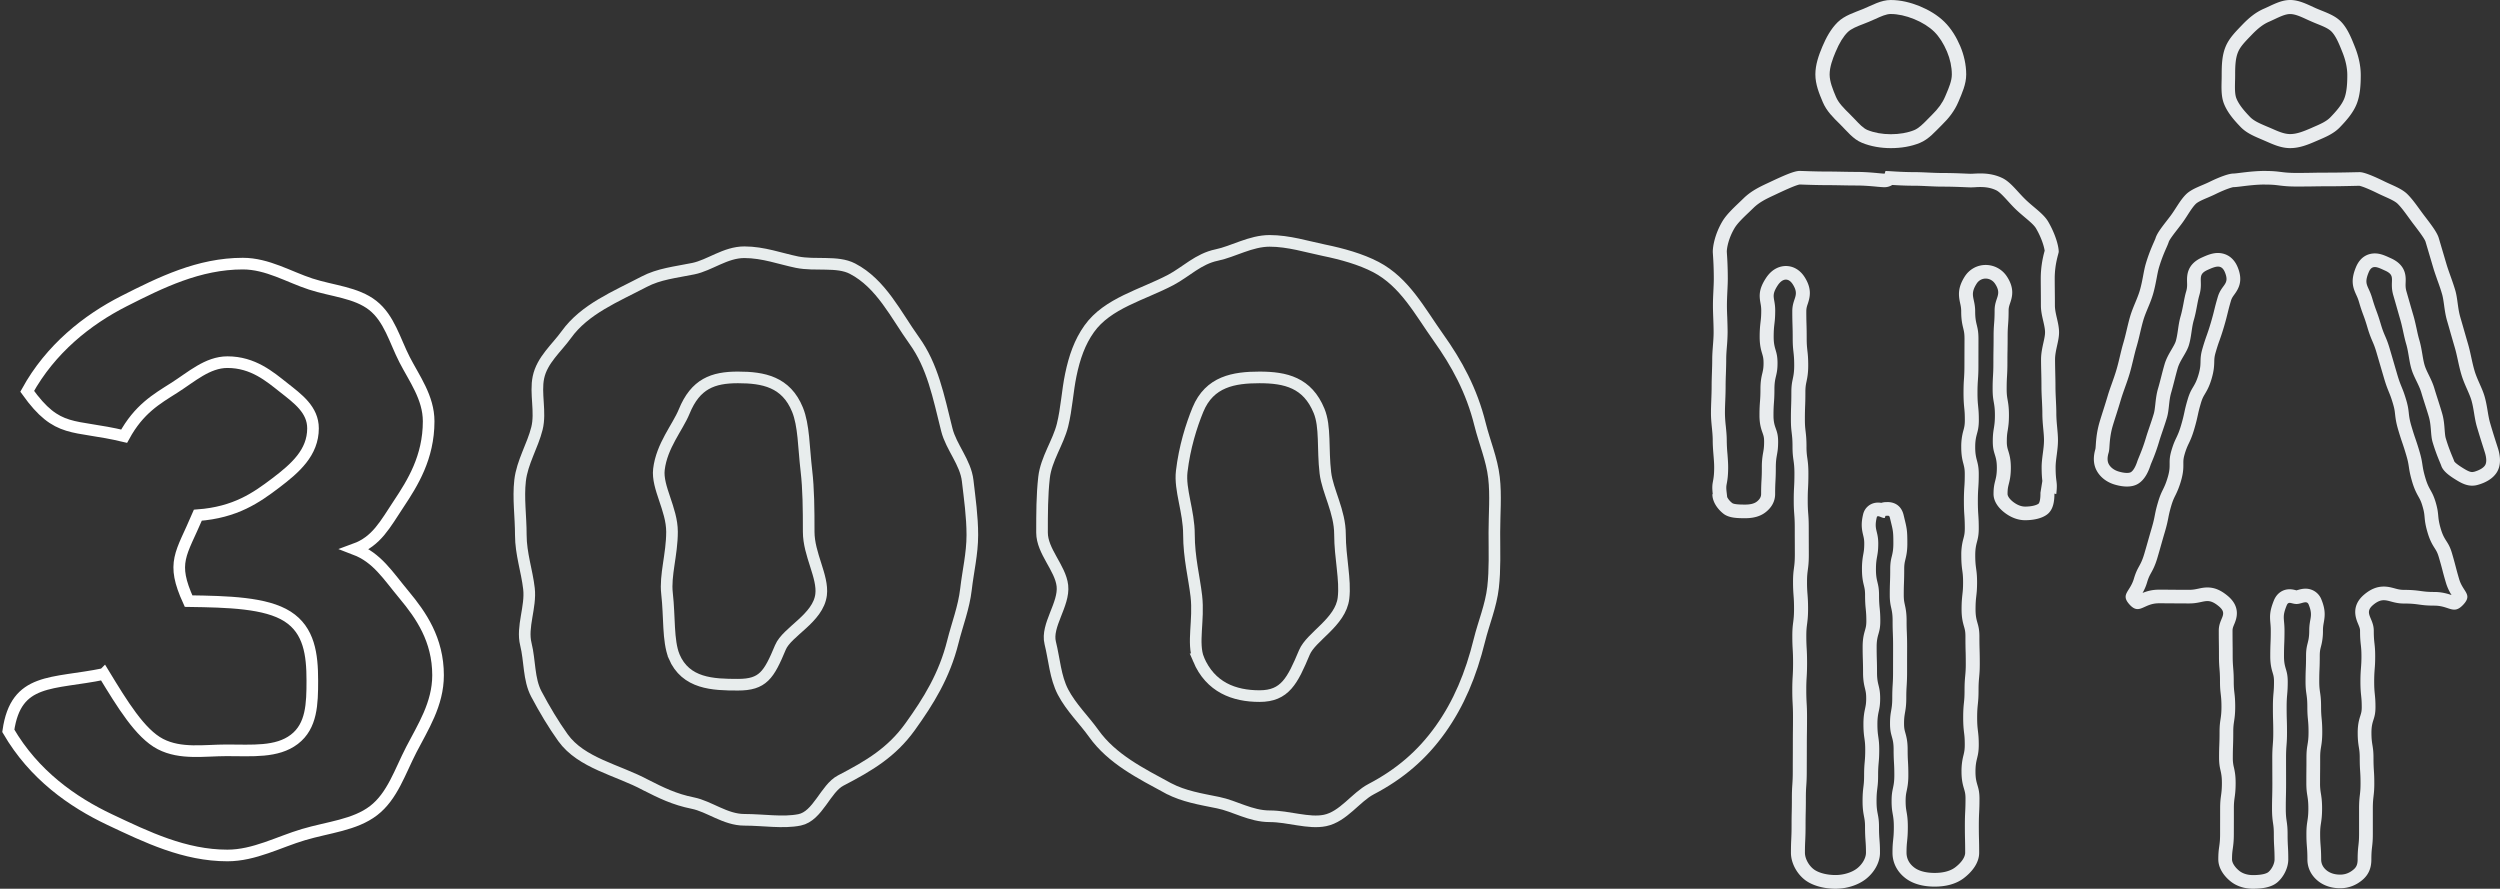 <svg xmlns="http://www.w3.org/2000/svg" xmlns:xlink="http://www.w3.org/1999/xlink" width="301" height="107" viewBox="0 0 301 107"><rect x="0" y="0" width="301" height="107" fill="#333333" stroke="none"/><defs><path id="hvdca" d="M959.655 3094c-1.21 0-2.27.649-3.325 1.077-1.091.446-2.256.788-3.077 1.599-.821.806-1.385 1.86-1.84 2.932-.435 1.036-.843 2.167-.843 3.356 0 1.19.454 2.297.894 3.333.45 1.072 1.257 1.86 2.083 2.667.82.806 1.545 1.788 2.637 2.23 1.05.432 2.26.64 3.471.64 1.211 0 2.427-.19 3.481-.622 1.092-.442 1.867-1.383 2.688-2.19.826-.806 1.509-1.68 1.963-2.752.436-1.036.945-2.117.945-3.306 0-1.19-.28-2.37-.716-3.405-.454-1.073-1.087-2.122-1.912-2.933-.821-.806-1.89-1.441-2.981-1.887-1.055-.428-2.257-.739-3.468-.739m-.005 1.685c.853 0 1.824.212 2.81.613.98.4 1.814.928 2.424 1.523.59.586 1.123 1.411 1.535 2.39.38.9.582 1.856.582 2.758 0 .753-.34 1.56-.701 2.407l-.11.257c-.316.748-.82 1.451-1.59 2.204l-.463.469c-.568.581-1.105 1.131-1.668 1.361-.788.32-1.765.492-2.819.492-1.021 0-1.993-.176-2.813-.51-.49-.203-.972-.712-1.476-1.248-.201-.208-.399-.42-.623-.64-.733-.722-1.37-1.348-1.691-2.105-.357-.848-.76-1.808-.76-2.687 0-.893.343-1.83.714-2.71.463-1.103.93-1.865 1.467-2.393.421-.414 1.14-.694 1.901-.987l.614-.243c.27-.108.537-.23.807-.352.674-.306 1.31-.6 1.86-.6"/><path id="hvdcb" d="M948.661 3114.58c-.648 0-1.94.577-3.537 1.33-1.017.48-2.178.975-3.186 1.954-1.008.984-2.025 1.863-2.588 2.83-.882 1.513-1.13 2.952-1.13 3.616 0 .21.122 1.422.122 3.237 0 .935-.103 2.033-.103 3.24 0 1.015.08 2.104.08 3.236 0 1.05-.166 2.139-.166 3.24 0 1.08-.072 2.17-.072 3.25 0 1.102-.081 2.191-.081 3.245 0 1.137.212 2.226.212 3.245 0 1.202.175 2.305.175 3.236 0 1.985-.356 1.636-.171 3.245 0 .017 0 .022-.009.022s-.022-.018-.031-.018c-.005 0-.01.01-.005.027 0 .892.612 1.775 1.337 2.34.657.51 1.638.537 2.605.537.972 0 1.805-.205 2.462-.717.725-.564 1.152-1.308 1.152-2.2 0-1.574.081-1.574.081-3.153 0-1.574.28-1.574.28-3.144 0-1.579-.559-1.579-.559-3.153 0-1.579.113-1.579.113-3.158 0-1.574.373-1.574.373-3.148 0-1.58-.463-1.58-.463-3.158 0-1.583.184-1.583.184-3.166 0-1.579-.571-1.684.293-3.022.297-.455.648-.708.994-.708.293 0 .58.179.828.568.873 1.386-.058 1.627-.058 3.25 0 1.626.05 1.626.05 3.253 0 1.627.18 1.627.18 3.258 0 1.627-.343 1.627-.343 3.254s-.054 1.627-.054 3.253c0 1.627.194 1.627.194 3.258 0 1.627.23 1.627.23 3.258 0 1.627-.082 1.627-.082 3.254 0 1.631.122 1.631.122 3.263 0 1.626.009 1.626.009 3.253 0 1.631-.216 1.631-.216 3.263 0 1.622.121 1.622.121 3.249s-.207 1.627-.207 3.254c0 1.63.09 1.63.09 3.262 0 1.627-.094 1.627-.094 3.258 0 1.627.085 1.627.085 3.258 0 1.636-.018 1.636-.018 3.267s-.009 1.631-.009 3.262-.108 1.631-.108 3.267-.036 1.636-.036 3.271c0 1.64-.076 1.64-.076 3.276 0 1.224.702 2.527 1.723 3.297.918.687 2.3 1.032 3.641 1.032 1.346 0 2.664-.424 3.582-1.11 1.027-.77 1.774-1.995 1.774-3.22 0-1.552-.117-1.552-.117-3.1 0-1.552-.297-1.552-.297-3.1 0-1.549.189-1.549.189-3.101 0-1.548.135-1.548.135-3.092 0-1.548-.22-1.548-.22-3.096 0-1.553.332-1.553.332-3.105 0-1.548-.378-1.548-.378-3.096 0-1.553-.045-1.553-.045-3.105 0-1.553.441-1.553.441-3.105 0-1.553-.153-1.553-.153-3.101 0-1.557-.373-1.557-.373-3.11 0-1.56.279-1.56.279-3.117s-.545-1.64-.18-3.153c.022-.105.08-.14.157-.14.194 0 .509.218.774.218.077 0 .077-.27.153-.27.1 0 .176-.005.239-.005.162 0 .207.035.27.293.36 1.508.405 1.495.405 3.043 0 1.553-.378 1.553-.378 3.101 0 1.553-.054 1.553-.054 3.1 0 1.549.342 1.549.342 3.093 0 1.548.058 1.548.058 3.096 0 1.552-.004 1.552-.004 3.105 0 1.548-.095 1.548-.095 3.096 0 1.552-.27 1.552-.27 3.105 0 1.552.432 1.552.432 3.105 0 1.552.086 1.552.086 3.105 0 1.552-.329 1.552-.329 3.11 0 1.556.27 1.556.27 3.113s-.162 1.557-.162 3.114c0 1.224.58 2.326 1.602 3.091.918.687 2.142.984 3.484.984 1.34 0 2.551-.31 3.47-.997 1.02-.77 1.88-1.854 1.88-3.078 0-1.627-.04-1.627-.04-3.25 0-1.627.077-1.627.077-3.253 0-1.627-.482-1.627-.482-3.254 0-1.631.396-1.631.396-3.258s-.194-1.627-.194-3.254.167-1.627.167-3.253c0-1.632.149-1.632.149-3.263 0-1.627-.045-1.627-.045-3.253 0-1.632-.464-1.632-.464-3.263 0-1.627.184-1.627.184-3.253 0-1.632-.22-1.632-.22-3.263 0-1.622.423-1.622.423-3.25 0-1.626-.108-1.626-.108-3.253 0-1.631.108-1.631.108-3.262 0-1.627-.428-1.627-.428-3.258 0-1.627.437-1.627.437-3.258 0-1.636-.162-1.636-.162-3.267s.113-1.631.113-3.262c0-1.632.004-1.632.004-3.267 0-1.636-.396-1.636-.396-3.271 0-1.64-.711-1.942.166-3.341.262-.42.68-.626 1.099-.626.432 0 .864.214 1.143.643.864 1.33-.068 1.627-.068 3.201 0 1.575-.121 1.575-.121 3.149s-.027 1.574-.027 3.149c0 1.578-.09 1.578-.09 3.157 0 1.574.274 1.574.274 3.149 0 1.578-.256 1.578-.256 3.157 0 1.583.49 1.583.49 3.166s-.4 1.583-.4 3.162c0 .892.585 1.675 1.314 2.235.657.512 1.52.923 2.488.923s2.012-.197 2.67-.709c.724-.56.859-1.579.859-2.47.004-.014.013-.023.027-.023.045 0 .13.053.175.053.014 0 .023-.004.023-.018.184-1.605-.081-1.242-.081-3.223 0-.935.283-2.033.283-3.24 0-1.015-.198-2.104-.198-3.24 0-1.05-.103-2.14-.103-3.241 0-1.076-.05-2.17-.05-3.245 0-1.107.482-2.2.482-3.258 0-1.137-.5-2.23-.5-3.245 0-1.207-.022-2.31-.022-3.245 0-1.806.481-3.009.481-3.219 0-.664-.387-2.112-1.269-3.625-.567-.962-1.737-1.697-2.745-2.676-1.008-.98-1.782-2.104-2.8-2.585-.953-.45-1.89-.542-2.623-.542-.495 0-.896.04-1.157.04-.373 0-1.764-.093-3.406-.093-1.103 0-2.318-.105-3.42-.105-1.603 0-2.97-.135-3.403-.135-.094 0-.076.315-.153.315-.432 0-1.805-.206-3.411-.206-1.103 0-2.318-.044-3.416-.044-1.647 0-3.033-.074-3.407-.074m.027 1.636c.113 0 .31.008.567.017.657.022 1.675.057 2.813.057.54 0 1.107.013 1.674.022.59.013 1.18.022 1.742.022.976 0 1.859.083 2.507.144.41.04.724.061.904.061.297 0 .635-.079.936-.271.657.04 1.593.092 2.62.092.526 0 1.08.026 1.629.052.607.027 1.215.057 1.79.057 1.085 0 2.057.04 2.683.066.337.013.59.026.724.026.135 0 .302-.009.495-.017.19-.014.41-.027.662-.027.743 0 1.346.123 1.89.38.405.189.887.718 1.4 1.278.297.327.607.669.94.992.374.363.765.691 1.148 1.015.562.472 1.094.922 1.323 1.311.716 1.225.99 2.287 1.044 2.698l-.018.057a12.34 12.34 0 0 0-.454 3.28c0 .441.004.922.009 1.434.004.564.009 1.172.009 1.81 0 .674.144 1.29.283 1.89.113.489.216.952.216 1.355 0 .35-.094.782-.198 1.246-.13.599-.283 1.277-.283 2.011 0 .551.013 1.102.027 1.658.013.529.022 1.062.022 1.587 0 .586.027 1.163.059 1.736.022.511.05 1.014.05 1.504 0 .66.053 1.268.107 1.858.045.477.09.936.09 1.382 0 .538-.072 1.089-.144 1.618-.067.534-.14 1.08-.14 1.622 0 .844.046 1.32.086 1.67l-.207 1.282-.022.127v.13c0 1.007-.225 1.195-.23 1.195-.225.174-.81.35-1.616.35-.59 0-1.107-.307-1.44-.565-.418-.323-.675-.69-.675-.957 0-.595.063-.844.149-1.194.112-.437.247-.98.247-1.968 0-1.032-.175-1.596-.315-2.05a3.137 3.137 0 0 1-.17-1.116c0-.66.044-.953.107-1.32.068-.429.149-.918.149-1.837 0-.922-.086-1.412-.162-1.845-.063-.367-.113-.651-.113-1.303 0-.743.018-1.115.04-1.487.023-.415.05-.835.05-1.67 0-.774.005-1.159.014-1.548.004-.398.013-.8.013-1.6 0-.726.027-1.09.054-1.452.032-.424.063-.848.063-1.697 0-.35.077-.577.18-.883.23-.69.58-1.727-.373-3.192a3.06 3.06 0 0 0-2.565-1.408c-1.036 0-1.985.53-2.539 1.417-.841 1.347-.742 2.234-.54 3.179.072.319.13.599.13 1.01 0 1.006.136 1.565.244 2.011.09.368.153.634.153 1.26l-.005 1.626-.004 1.64c0 .765-.027 1.141-.05 1.526-.031.433-.058.866-.058 1.736 0 .896.045 1.369.085 1.788.04.398.072.74.072 1.478 0 .604-.067.862-.162 1.216a7.005 7.005 0 0 0-.27 2.042c0 1.023.144 1.583.266 2.033.09.359.157.617.157 1.225 0 .765-.022 1.145-.05 1.53a23.85 23.85 0 0 0-.053 1.732c0 .865.027 1.298.058 1.731.023.38.05.761.05 1.522 0 .608-.068.866-.162 1.224a7.124 7.124 0 0 0-.261 2.025c0 .922.063 1.412.121 1.84.054.381.095.713.095 1.422 0 .726-.036 1.058-.081 1.447-.045.424-.1.905-.1 1.806 0 1.04.163 1.61.293 2.068.104.363.171.6.171 1.194 0 .835.01 1.25.018 1.67.014.394.023.792.023 1.583a13.5 13.5 0 0 1-.068 1.487c-.04.442-.08.888-.08 1.775 0 .73-.032 1.072-.073 1.465-.045.42-.09.892-.09 1.789 0 .905.054 1.39.104 1.814.05.385.085.717.085 1.439 0 .625-.063.888-.148 1.255a7.46 7.46 0 0 0-.243 2.003c0 1.04.17 1.613.306 2.077.103.358.175.59.175 1.176 0 .778-.018 1.163-.036 1.552-.022.424-.04.848-.04 1.701 0 .83.009 1.246.018 1.662.009.398.018.791.018 1.587 0 .538-.455 1.207-1.224 1.784-.572.424-1.413.652-2.44.652-1.043 0-1.894-.22-2.452-.639-.621-.463-.945-1.084-.945-1.797 0-.695.036-1.045.072-1.395.04-.402.085-.857.085-1.718 0-.914-.08-1.4-.157-1.828-.059-.359-.108-.643-.108-1.286 0-.612.058-.883.13-1.228.086-.42.198-.94.198-1.88 0-.823-.022-1.23-.045-1.64-.022-.368-.04-.735-.04-1.465 0-.993-.153-1.54-.275-1.981-.094-.341-.157-.564-.157-1.124 0-.638.05-.923.108-1.277.076-.428.162-.914.162-1.827 0-.726.022-1.09.045-1.452.022-.411.05-.822.05-1.644v-1.548l.004-1.557c0-.804-.018-1.207-.032-1.61a27.487 27.487 0 0 1-.031-1.486c0-.944-.117-1.469-.207-1.889-.077-.35-.135-.603-.135-1.202 0-.748.013-1.12.027-1.496.013-.398.027-.8.027-1.604 0-.582.063-.831.144-1.172.103-.429.234-.962.234-1.929 0-1.526-.054-1.797-.347-2.986l-.103-.433c-.338-1.404-1.45-1.557-1.908-1.557l-.212.005h-.027c-.085 0-.292.013-.544.091a2.065 2.065 0 0 0-.383-.035c-.873 0-1.598.564-1.8 1.404-.28 1.159-.162 1.823 0 2.51.076.31.135.555.135 1.014 0 .639-.05.923-.113 1.282a9.126 9.126 0 0 0-.162 1.836c0 .962.126 1.496.23 1.924.085.346.144.595.144 1.185 0 .853.045 1.303.085 1.701.032.35.068.7.068 1.4 0 .555-.068.778-.162 1.114-.126.442-.284.993-.284 1.99 0 .8.014 1.202.027 1.6.01.376.023.752.023 1.505 0 .966.13 1.495.234 1.924.081.34.144.59.144 1.171 0 .613-.059.88-.13 1.22-.09.42-.203.94-.203 1.885 0 .883.067 1.356.126 1.767.05.358.09.664.09 1.329 0 .704-.027 1.054-.059 1.408-.036.42-.076.84-.076 1.683 0 .678-.036.997-.081 1.36-.05.407-.104.87-.104 1.74 0 .928.095 1.417.176 1.85.067.35.121.625.121 1.25 0 .836.032 1.251.059 1.667.027.358.054.717.054 1.434 0 .647-.446 1.421-1.116 1.924-.63.472-1.607.765-2.552.765-1.044 0-2.043-.262-2.61-.686-.621-.464-1.071-1.308-1.071-2.003 0-.783.022-1.172.04-1.565.018-.425.036-.853.036-1.71 0-.8.01-1.203.018-1.6.01-.42.018-.836.018-1.67 0-.766.023-1.147.05-1.531.031-.433.058-.87.058-1.736l.005-1.623.004-1.64c0-.808.01-1.21.014-1.613.004-.41.009-.826.009-1.653 0-.857-.023-1.285-.05-1.714-.018-.389-.04-.774-.04-1.543 0-.77.022-1.155.045-1.535.027-.433.05-.862.05-1.723 0-.861-.023-1.29-.046-1.718-.022-.39-.045-.774-.045-1.544 0-.713.045-1.04.095-1.425.054-.429.117-.914.117-1.828 0-.875-.036-1.312-.068-1.75a15.718 15.718 0 0 1-.058-1.5c0-.712.045-1.04.094-1.42.059-.433.122-.918.122-1.841l-.005-1.635-.004-1.618c0-.875-.032-1.312-.068-1.75-.027-.38-.054-.756-.054-1.512 0-.774.018-1.16.04-1.544.023-.428.041-.857.041-1.71 0-.927-.067-1.42-.13-1.854a8.378 8.378 0 0 1-.1-1.403c0-.91-.058-1.39-.107-1.815-.045-.39-.086-.721-.086-1.443 0-.787.014-1.18.027-1.574.018-.42.032-.84.032-1.68 0-.646.058-.935.135-1.298.09-.437.207-.98.207-1.954 0-.906-.054-1.382-.104-1.806-.04-.39-.08-.726-.08-1.452 0-.84-.01-1.255-.023-1.675a41.794 41.794 0 0 1-.023-1.578c0-.372.072-.6.18-.91.284-.861.491-1.819-.373-3.192-.54-.861-1.364-1.351-2.264-1.351-.544 0-1.588.192-2.416 1.473-.856 1.317-.802 2.095-.649 2.978.05.271.095.525.095.914 0 .7-.04 1.023-.086 1.395-.045.415-.103.883-.103 1.771 0 1.019.166 1.579.301 2.029.1.341.167.568.167 1.128 0 .6-.063.853-.144 1.207-.104.433-.23.97-.23 1.941 0 .735-.027 1.098-.054 1.465-.031.424-.063.849-.063 1.692 0 1.063.216 1.666.374 2.108.117.332.185.53.185 1.045 0 .647-.05.932-.113 1.294a9.32 9.32 0 0 0-.162 1.85c0 .748-.018 1.12-.04 1.491-.023.416-.046.831-.046 1.662 0 .223-.054.56-.517.922-.31.24-.77.359-1.409.359-.396 0-1.318 0-1.552-.184a2.11 2.11 0 0 1-.608-.717l-.063-.555c-.072-.621-.045-.765.014-1.08.072-.385.166-.91.166-1.981 0-.477-.04-.993-.08-1.54a19.966 19.966 0 0 1-.09-1.696c0-.573-.06-1.141-.113-1.688a15.824 15.824 0 0 1-.104-1.556c0-.503.018-1.01.04-1.526.023-.569.041-1.142.041-1.719 0-.525.018-1.05.036-1.57.018-.56.036-1.119.036-1.679 0-.516.04-1.027.081-1.535a22.06 22.06 0 0 0 .086-1.705c0-.603-.023-1.194-.04-1.766-.023-.508-.041-.997-.041-1.47 0-.616.031-1.202.054-1.749.027-.529.05-1.027.05-1.49 0-1.409-.068-2.476-.104-2.992l-.014-.245c0-.432.19-1.578.91-2.807.35-.603 1.048-1.272 1.79-1.976l.522-.503c.72-.7 1.567-1.098 2.467-1.517l.26-.123c.644-.302 2.332-1.102 2.831-1.167"/><path id="hvdcc" d="M1007.733 3094c-1.143 0-2.173.624-3.169 1.054-1.03.448-1.835 1.14-2.614 1.95-.775.813-1.58 1.591-2.009 2.668-.415 1.04-.45 2.18-.45 3.374s-.134 2.41.277 3.446c.424 1.076 1.216 1.98 1.996 2.79.774.81 1.818 1.19 2.848 1.638.991.43 1.978.913 3.121.913s2.151-.416 3.147-.85c1.03-.443 2.078-.855 2.853-1.669.775-.81 1.588-1.723 2.013-2.8.415-1.04.489-2.274.489-3.468s-.286-2.339-.697-3.379c-.429-1.076-.883-2.23-1.662-3.04-.775-.813-1.931-1.157-2.961-1.6-.996-.435-2.04-1.027-3.182-1.027m0 1.692c.593 0 1.268.307 1.982.637a28.989 28.989 0 0 0 1.234.534c.723.29 1.402.56 1.783.959.545.574.93 1.547 1.307 2.496.381.96.576 1.877.576 2.728 0 .882-.043 2.003-.364 2.817-.324.814-1.03 1.592-1.666 2.253-.49.515-1.268.85-2.095 1.203l-.23.104c-.943.407-1.726.719-2.527.719-.714 0-1.411-.308-2.22-.665l-.282-.122-.368-.154c-.805-.344-1.497-.642-1.956-1.117-.623-.651-1.316-1.416-1.645-2.239-.199-.502-.181-1.253-.164-2.049.009-.253.013-.502.013-.75 0-1 .026-1.963.329-2.723.264-.674.818-1.248 1.458-1.913l.2-.208c.779-.81 1.402-1.285 2.09-1.583.22-.095.441-.2.67-.308.676-.316 1.317-.62 1.875-.62"/><path id="hvdcd" d="M1004.698 3114.58c-1.683 0-3.38.315-3.804.315-.517 0-1.635.394-2.894 1.016-.959.469-2.107.802-2.806 1.49-.724.718-1.25 1.778-1.9 2.636-.795 1.047-1.564 1.949-1.771 2.65-.08.267-.672 1.375-1.176 3.087-.269.92-.375 2.054-.72 3.22-.296.998-.835 1.996-1.157 3.1-.305 1.034-.504 2.137-.822 3.206-.314 1.069-.517 2.172-.826 3.21-.323 1.104-.756 2.142-1.052 3.14-.345 1.174-.707 2.238-.98 3.158-.5 1.695-.425 2.987-.509 3.276-.225.762-.323 1.76.208 2.667.468.797 1.268 1.362 2.222 1.62.46.128.928.207 1.374.207.482 0 .941-.092 1.33-.324.853-.513 1.277-1.542 1.507-2.243.084-.263.579-1.287 1.038-2.851.252-.845.623-1.813.941-2.886.274-.92.212-2.006.513-3.018.278-.954.5-1.957.786-2.943.292-.985 1.074-1.83 1.352-2.79.3-1.016.314-2.084.588-3.004.318-1.086.415-2.137.663-2.983.517-1.765-.394-2.417.994-3.04.49-.222.906-.398 1.25-.398.35 0 .628.184.835.692.614 1.49-.406 1.424-.861 2.965-.455 1.546-.385 1.564-.84 3.11-.455 1.542-.539 1.515-.994 3.061-.45 1.538-.035 1.66-.49 3.197-.455 1.542-.849 1.428-1.304 2.97-.455 1.541-.34 1.576-.795 3.122-.455 1.542-.698 1.472-1.153 3.014-.455 1.546.013 1.677-.446 3.223-.456 1.546-.72 1.467-1.176 3.018-.455 1.541-.31 1.585-.764 3.127-.455 1.55-.438 1.554-.893 3.1-.46 1.55-.8 1.454-1.254 3.005-.46 1.546-1.618 1.844-.54 3.057.38.429.69.574.995.574.658 0 1.285-.697 2.54-.697 1.834 0 1.834.018 3.672.018 1.074 0 1.63-.285 2.191-.285.398 0 .791.145 1.374.626 1.18.981-.004 1.402-.004 2.926 0 1.524.022 1.524.022 3.048 0 1.533.124 1.533.124 3.061 0 1.529.177 1.529.177 3.057 0 1.529-.23 1.529-.23 3.057 0 1.533-.058 1.533-.058 3.062 0 1.533.34 1.533.34 3.061 0 1.533-.211 1.533-.211 3.066s-.005 1.533-.005 3.07c0 1.533-.216 1.533-.216 3.07 0 1.016.636 1.945 1.41 2.588.715.605 1.696.942 2.765.942 1.065 0 2.2-.153 2.92-.758.77-.643 1.33-1.756 1.33-2.772 0-1.528-.083-1.528-.083-3.052 0-1.525-.217-1.525-.217-3.049 0-1.528.035-1.528.035-3.061 0-1.529-.004-1.529-.004-3.053 0-1.533.115-1.533.115-3.061 0-1.529-.044-1.529-.044-3.061 0-1.529.132-1.529.132-3.057 0-1.533-.45-1.533-.45-3.066 0-1.537.061-1.537.061-3.07 0-1.537-.318-1.625.261-3.048.097-.241.212-.311.358-.311.203 0 .473.135.835.135.398 0 .786-.205 1.074-.205.163 0 .296.065.38.271.578 1.415.07 1.612.07 3.136s-.384 1.524-.384 3.048c0 1.533-.062 1.533-.062 3.061 0 1.529.217 1.529.217 3.057 0 1.529.145 1.529.145 3.057 0 1.533-.251 1.533-.251 3.062 0 1.533-.014 1.533-.014 3.061 0 1.533.243 1.533.243 3.066s-.234 1.533-.234 3.07c0 1.533.12 1.533.12 3.07 0 1.016.446 1.9 1.219 2.549.716.6 1.661.92 2.726.92 1.07 0 1.953-.39 2.669-.99.773-.648 1.087-1.463 1.087-2.479 0-1.528.176-1.528.176-3.052v-3.049c0-1.528.177-1.528.177-3.061 0-1.529-.097-1.529-.097-3.053 0-1.533-.247-1.533-.247-3.061 0-1.529.486-1.529.486-3.061 0-1.529-.155-1.529-.155-3.057 0-1.533.12-1.533.12-3.066 0-1.537-.169-1.537-.169-3.07 0-1.537-1.259-2.12-.075-3.114.513-.43.906-.565 1.281-.565.65 0 1.26.398 2.417.398 1.838 0 1.838.254 3.672.254 1.17 0 1.785.482 2.395.482.344 0 .689-.157 1.135-.652 1.074-1.205-.092-1.48-.548-3.027-.45-1.541-.406-1.554-.857-3.096-.455-1.546-.901-1.415-1.356-2.96-.455-1.538-.155-1.626-.605-3.167-.456-1.537-.805-1.437-1.255-2.978-.455-1.546-.243-1.608-.698-3.154-.456-1.541-.522-1.524-.977-3.065-.455-1.542-.177-1.625-.632-3.167-.46-1.546-.614-1.502-1.073-3.048-.451-1.542-.447-1.546-.902-3.088-.455-1.55-.645-1.493-1.1-3.043-.46-1.55-.561-1.52-1.02-3.07-.456-1.551-1.039-1.577-.425-3.075.195-.482.438-.657.747-.657.331 0 .738.201 1.25.434 1.392.63.46 1.213.981 2.986.248.841.522 1.836.835 2.913.27.915.42 1.94.716 2.952.283.955.336 2.006.628 2.991.287.985.905 1.879 1.188 2.834.3 1.02.636 1.988.906 2.912.318 1.077.199 2.19.45 3.04.46 1.559.96 2.588 1.043 2.85.23.706 1.065 1.275 1.918 1.792.57.342 1.144.617 1.803.617.207 0 .428-.026.653-.091.96-.259 1.874-.763 2.347-1.56.53-.906.362-1.988.141-2.75-.088-.293-.482-1.45-.976-3.145-.274-.92-.332-2.067-.676-3.232-.292-.998-.884-1.984-1.207-3.083-.305-1.038-.468-2.15-.782-3.219-.313-1.069-.614-2.146-.919-3.184-.327-1.108-.322-2.269-.614-3.267-.349-1.174-.782-2.216-1.056-3.14-.504-1.713-.853-2.887-.932-3.154-.208-.7-.968-1.677-1.768-2.724-.65-.854-1.285-1.835-2.01-2.553-.698-.688-1.834-1.073-2.792-1.546-1.26-.618-2.417-1.1-2.934-1.1-.424 0-2.121.057-3.804.057-1.914 0-1.905.036-3.809.036-1.904 0-1.895-.237-3.809-.237m0 1.638c.853 0 1.246.048 1.701.105.495.061 1.052.131 2.108.131.963 0 1.445-.008 1.926-.013.469-.008.942-.017 1.883-.017 1.135 0 2.275-.026 3.04-.044.357-.009.627-.013.698-.017.022.004.534.078 2.266.932.252.123.517.241.787.364.618.276 1.259.565 1.568.871.433.425.875 1.034 1.304 1.625.185.254.37.513.556.758l.142.184c.526.692 1.25 1.642 1.36 2.01l.115.39.818 2.763c.137.46.31.946.49 1.463.19.526.39 1.082.561 1.678.11.368.173.827.243 1.314.08.595.173 1.27.376 1.948.15.508.296 1.025.442 1.546.159.544.314 1.095.477 1.643.146.5.256 1.012.367 1.515.123.578.252 1.148.415 1.7.195.665.464 1.278.703 1.817.198.455.388.885.503 1.27.155.521.248 1.077.336 1.616.088.534.181 1.09.336 1.616.358 1.213.663 2.155.84 2.711l.136.434c.19.64.2 1.16.018 1.463-.19.328-.698.63-1.356.81a.954.954 0 0 1-.212.03c-.221 0-.495-.109-.946-.38-.959-.579-1.166-.837-1.197-.894a9.146 9.146 0 0 0-.195-.486c-.194-.469-.526-1.257-.84-2.321-.07-.237-.1-.613-.132-1.008-.044-.608-.097-1.296-.318-2.032-.133-.46-.283-.928-.437-1.414-.155-.487-.319-.986-.469-1.494-.176-.609-.433-1.139-.68-1.65-.208-.421-.398-.82-.508-1.188-.12-.403-.195-.854-.274-1.327-.093-.539-.186-1.095-.35-1.66-.145-.481-.247-.968-.348-1.44-.115-.522-.226-1.03-.367-1.516-.168-.57-.327-1.121-.473-1.634l-.367-1.278c-.128-.443-.119-.74-.106-1.09.031-.732.08-2.09-1.771-2.927l-.133-.06c-.588-.268-1.144-.522-1.807-.522-.597 0-1.683.219-2.28 1.677-.64 1.568-.375 2.383.035 3.29.115.245.23.499.336.862.243.828.393 1.235.544 1.638.132.355.26.71.472 1.432.257.872.451 1.314.619 1.708.15.35.283.653.482 1.336l.45 1.537.455 1.55c.252.855.433 1.293.592 1.683.146.359.274.67.478 1.366.19.635.22.929.26 1.3.053.452.106.956.376 1.867.238.805.371 1.2.508 1.598.124.364.247.731.464 1.467.199.666.247.99.305 1.362.062.43.137.911.393 1.792.278.941.552 1.432.769 1.822.181.324.314.56.486 1.156.185.617.212.91.247 1.274.04.456.089.972.363 1.892.291.994.61 1.494.866 1.897.194.306.322.512.486 1.064.22.744.318 1.121.42 1.498.101.403.207.806.441 1.598a5.86 5.86 0 0 0 .676 1.467c-.46-.153-1.149-.372-2.072-.372-.8 0-1.175-.052-1.608-.11-.482-.065-1.03-.144-2.064-.144-.437 0-.755-.083-1.122-.184-.375-.1-.795-.214-1.295-.214-.826 0-1.572.302-2.35.954-1.648 1.384-1.007 2.908-.738 3.557.146.346.23.551.23.81 0 .854.048 1.31.093 1.708.04.368.075.683.075 1.362 0 .7-.031 1.051-.058 1.406-.03.411-.066.828-.066 1.66 0 .845.049 1.296.088 1.69.036.342.071.683.071 1.367 0 .512-.066.71-.168 1.038-.141.45-.318 1.007-.318 2.023 0 .893.075 1.37.141 1.787.058.355.102.64.102 1.274 0 .815.027 1.222.053 1.63.022.354.044.713.044 1.423 0 .674-.035.985-.075 1.344-.048.403-.102.859-.102 1.717v3.049c0 .67-.035.98-.075 1.34-.044.403-.097.854-.097 1.712 0 .67-.199.972-.504 1.226-.481.408-1.007.605-1.599.605-.667 0-1.242-.184-1.661-.535-.416-.35-.628-.788-.628-1.296 0-.832-.035-1.248-.066-1.664-.026-.35-.057-.705-.057-1.406 0-.644.048-.946.101-1.292.062-.416.133-.89.133-1.778 0-.898-.075-1.371-.142-1.791a6.688 6.688 0 0 1-.101-1.275c0-.758.004-1.134.009-1.515.004-.386.004-.771.004-1.546 0-.63.049-.911.106-1.266.07-.42.146-.898.146-1.796 0-.84-.04-1.287-.08-1.681-.03-.346-.062-.688-.062-1.376 0-.88-.066-1.348-.128-1.76-.048-.346-.092-.648-.092-1.297 0-.73.013-1.094.03-1.462.018-.399.031-.797.031-1.599 0-.56.062-.797.146-1.125a7.03 7.03 0 0 0 .239-1.923c0-.412.048-.683.101-.977.146-.814.213-1.537-.291-2.772a2.037 2.037 0 0 0-1.913-1.296c-.363 0-.68.087-.906.153a.815.815 0 0 0-.155.052c-.048-.004-.097-.021-.137-.03-.176-.044-.415-.105-.711-.105-.844 0-1.55.499-1.891 1.335-.513 1.262-.504 1.87-.429 2.72.022.245.049.534.049.942 0 .731-.013 1.1-.031 1.467-.013.399-.031.801-.031 1.603 0 .998.16 1.55.292 1.993.097.324.159.538.159 1.073 0 .692-.031 1.038-.062 1.384-.036.42-.07.836-.07 1.673 0 .788.008 1.182.021 1.58.01.369.022.74.022 1.481 0 .705-.026 1.055-.053 1.406-.03.412-.066.828-.066 1.655l.004 1.533.005 1.52c0 .744-.009 1.117-.018 1.493-.009.39-.022.784-.022 1.568 0 .876.066 1.34.124 1.752.053.35.093.648.093 1.297 0 .81.026 1.213.048 1.62.018.355.04.714.04 1.432 0 .504-.327 1.17-.747 1.524-.132.11-.574.364-1.851.364-.672 0-1.277-.193-1.697-.552-.508-.425-.826-.937-.826-1.336 0-.657.044-.959.093-1.31.057-.415.124-.88.124-1.76l.004-1.529v-1.541c0-.657.044-.96.093-1.314.057-.407.12-.876.12-1.752 0-.941-.116-1.463-.209-1.879a4.581 4.581 0 0 1-.128-1.182c0-.736.014-1.104.027-1.472.013-.398.026-.797.026-1.59 0-.639.044-.924.097-1.283.062-.416.137-.889.137-1.774 0-.858-.053-1.313-.101-1.716-.04-.36-.075-.67-.075-1.34 0-.828-.036-1.244-.071-1.66-.026-.35-.057-.701-.057-1.402 0-.77-.005-1.16-.01-1.546-.004-.377-.008-.749-.008-1.502 0-.254.066-.43.199-.745.26-.617.861-2.067-.787-3.438-.84-.696-1.59-1.007-2.439-1.007-.41 0-.768.074-1.087.145-.34.07-.654.14-1.104.14-.91 0-1.365-.005-1.82-.009-.464-.004-.928-.009-1.852-.009-.822 0-1.458.197-1.944.394.186-.324.384-.731.535-1.235.176-.604.309-.84.49-1.173.217-.39.486-.88.765-1.827.23-.784.34-1.173.45-1.568.11-.385.217-.766.442-1.532.252-.846.34-1.306.42-1.713.07-.36.141-.718.344-1.415.19-.643.323-.91.49-1.252a9.83 9.83 0 0 0 .69-1.765c.296-1.003.292-1.603.287-2.085 0-.359-.004-.595.155-1.139a7.53 7.53 0 0 1 .486-1.27c.19-.398.406-.85.667-1.743.248-.832.336-1.257.429-1.677.08-.368.159-.731.37-1.445.169-.574.301-.802.487-1.113.234-.398.53-.889.813-1.857.287-.976.3-1.555.314-2.019.008-.359.013-.617.18-1.178.213-.731.34-1.09.47-1.445.14-.403.282-.802.525-1.616.238-.81.336-1.218.437-1.63.093-.372.181-.744.398-1.48.097-.324.225-.499.406-.749.544-.744 1.07-1.677.402-3.298-.636-1.541-1.868-1.708-2.368-1.708-.676 0-1.277.246-1.935.543-1.847.833-1.807 2.217-1.79 2.961.014.364.023.675-.105 1.117-.133.442-.23.937-.327 1.463-.098.499-.195 1.016-.34 1.515-.164.56-.244 1.112-.323 1.651-.07.486-.142.942-.26 1.358-.085.28-.292.635-.509 1.007-.3.513-.64 1.09-.844 1.783-.15.512-.283 1.029-.415 1.546-.12.468-.239.937-.376 1.392-.19.657-.26 1.297-.322 1.862-.049.433-.093.845-.186 1.156-.163.552-.34 1.069-.508 1.56-.16.468-.31.91-.433 1.322-.314 1.068-.645 1.857-.84 2.33-.092.227-.159.39-.19.481-.304.938-.623 1.244-.786 1.34-.097.062-.265.093-.473.093-.265 0-.574-.049-.932-.15-.557-.148-.994-.46-1.233-.866-.203-.342-.22-.806-.053-1.376.08-.262.093-.512.115-.858.04-.556.093-1.397.393-2.422.128-.42.27-.876.425-1.353.18-.57.37-1.17.556-1.805.137-.46.305-.928.473-1.406.203-.56.406-1.138.583-1.734.16-.543.292-1.104.429-1.664.124-.517.247-1.038.397-1.546.168-.57.305-1.143.438-1.717.12-.504.238-1.003.38-1.489.141-.482.34-.96.548-1.467.22-.521.442-1.064.61-1.634.207-.696.33-1.366.446-1.957.084-.452.163-.876.274-1.262.335-1.13.707-1.966.928-2.466.132-.297.216-.512.247-.617.084-.29.667-1.042 1.096-1.594l.41-.535c.27-.354.526-.744.774-1.134.336-.521.65-1.007.972-1.327.274-.267.866-.521 1.436-.762.318-.136.636-.272.937-.42 1.312-.644 2.04-.833 2.16-.846.177 0 .535-.035 1.008-.096.706-.088 1.78-.219 2.796-.219"/><path id="hvdce" d="M744.513 3175.146c2.2 3.615 4.362 7.178 6.803 8.44 2.44 1.26 5.283.752 7.965.752 3.093 0 6.06.281 8.157-1.322 2.096-1.6 2.165-4.278 2.165-7.074 0-3.133-.37-6.047-2.981-7.717-2.612-1.669-7.175-1.782-11.918-1.85-2.148-4.707-.907-5.585 1.117-10.345 4.536-.338 7.043-2.111 9.382-3.882 2.335-1.773 4.483-3.646 4.483-6.578 0-2.25-1.83-3.566-3.514-4.895-1.686-1.33-3.693-3.072-6.789-3.072-2.407 0-4.329 1.778-6.427 3.107-2.097 1.33-4.224 2.534-6.01 5.806-6.2-1.482-7.979-.25-11.674-5.402 2.819-5.115 7.22-8.607 11.653-10.857 4.436-2.25 9.02-4.517 14.315-4.517 2.955 0 5.55 1.606 8.163 2.456 2.612.85 5.481 1.01 7.477 2.578 1.993 1.566 2.655 4.234 3.824 6.515 1.167 2.28 2.905 4.578 2.905 7.435 0 4.357-1.943 7.445-3.593 9.93-1.65 2.485-2.665 4.514-5.277 5.468 2.681 1.024 3.94 3.135 5.936 5.525 1.99 2.392 4.067 5.35 4.067 9.653 0 3.482-1.838 6.278-3.212 8.94-1.376 2.663-2.283 5.617-4.55 7.36-2.27 1.742-5.448 1.997-8.437 2.885-2.99.887-5.929 2.514-9.16 2.514-5.155 0-9.705-2.207-14.175-4.32-4.47-2.112-9.115-5.37-12.208-10.688.929-6.467 5.27-5.558 11.513-6.845z"/><path id="hvdcf" d="M876.3 3173.376c1.432 3.375 4.281 4.434 7.347 4.434 3.071 0 3.968-1.843 5.4-5.254.81-1.931 4.359-3.63 4.71-6.534.267-2.212-.422-4.892-.422-7.67 0-2.777-1.5-5.207-1.76-7.422-.344-2.903.033-5.529-.76-7.462-1.398-3.409-4.028-4.028-7.168-4.028-3.066 0-6.02.482-7.42 3.888-.794 1.936-1.605 4.527-1.948 7.432-.26 2.212.87 4.815.87 7.592 0 2.78.635 5.193.89 7.415.334 2.91-.51 5.659.261 7.609z"/><path id="hvdcg" d="M872.73 3188.946c-3.401-1.846-6.844-3.55-9.056-6.653-1.132-1.59-2.705-3.096-3.686-4.967-.93-1.78-1.044-3.919-1.542-5.927-.52-2.104 1.721-4.649 1.466-6.883-.242-2.142-2.452-4.138-2.452-6.395 0-2.26 0-4.494.243-6.636.255-2.234 1.702-4.197 2.224-6.301.49-1.987.592-4.098.998-6.047.435-2.1 1.07-3.942 2.217-5.55 2.21-3.103 6.4-4.078 9.836-5.893 1.807-.959 3.312-2.535 5.51-2.988 1.972-.405 4.091-1.706 6.374-1.706 2.287 0 4.545.716 6.527 1.124 2.202.452 4.446 1.077 6.272 2.031 3.467 1.817 5.295 5.35 7.505 8.453 2.21 3.101 4.019 6.381 5.038 10.505.523 2.104 1.418 4.164 1.673 6.398.246 2.142.044 4.35.044 6.61 0 2.257.088 4.451-.155 6.593-.255 2.236-1.132 4.284-1.651 6.39-1.02 4.125-2.475 7.603-4.684 10.706-2.21 3.101-4.893 5.396-8.36 7.21-1.826.955-3.334 3.312-5.537 3.764-1.981.408-4.385-.506-6.672-.506-2.285 0-4.218-1.242-6.2-1.64-2.202-.444-4.105-.755-5.931-1.692z"/><path id="hvdch" d="M813.153 3173.016c1.4 3.322 4.697 3.424 7.696 3.424 3.002 0 3.718-1.142 5.116-4.496.795-1.902 4.551-3.493 4.897-6.35.261-2.179-1.495-4.83-1.495-7.563 0-2.733-.02-5.18-.277-7.36-.335-2.856-.297-5.447-1.073-7.351-1.367-3.352-4.102-3.88-7.168-3.88-3 0-5.108.758-6.475 4.11-.776 1.905-2.704 4.112-3.04 6.968-.254 2.18 1.576 4.78 1.576 7.513 0 2.735-.852 5.23-.602 7.417.326 2.86.088 5.65.845 7.568z"/><path id="hvdci" d="M809.75 3188.517c-3.403-1.832-7.755-2.622-9.968-5.698-1.132-1.58-2.23-3.417-3.212-5.272-.93-1.765-.758-3.994-1.256-5.986-.52-2.087.63-4.478.374-6.693-.243-2.125-.981-4.207-.981-6.446 0-2.241-.33-4.438-.088-6.563.255-2.215 1.509-4.183 2.029-6.273.493-1.97-.226-4.22.18-6.156.435-2.082 2.21-3.545 3.355-5.139 2.213-3.078 5.926-4.564 9.361-6.366 1.81-.95 3.732-1.13 5.928-1.578 1.973-.402 3.861-1.977 6.145-1.977 2.289 0 4.359.79 6.341 1.194 2.204.449 4.85-.168 6.674.779 3.472 1.801 5.234 5.585 7.445 8.663 2.21 3.076 2.9 6.65 3.921 10.74.522 2.089 2.255 3.919 2.51 6.137.243 2.124.561 4.298.561 6.539 0 2.239-.522 4.391-.765 6.514-.255 2.217-1.055 4.24-1.577 6.326-1.02 4.09-2.94 7.163-5.15 10.241-2.214 3.076-4.887 4.672-8.356 6.474-1.827.947-2.746 4.284-4.947 4.733-1.982.404-4.368-.005-6.657-.005-2.286 0-4.225-1.617-6.208-2.014-2.203-.44-3.831-1.244-5.658-2.174z"/></defs><g><g transform="translate(-732 -3094)"><g><use fill="#e9ecee" xlink:href="#hvdca"/></g><g><use fill="#e9ecee" xlink:href="#hvdcb"/></g><g><use fill="#e9ecee" xlink:href="#hvdcc"/></g><g><use fill="#e9ecee" xlink:href="#hvdcd"/></g></g><g transform="translate(-732 -3094)"><g><use fill="#fff" fill-opacity="0" stroke="#fff" stroke-miterlimit="50" stroke-width="1.4" xlink:href="#hvdce"/></g><g><use fill="#fff" fill-opacity="0" stroke="#e8eded" stroke-miterlimit="50" stroke-width="1.4" xlink:href="#hvdcf"/></g><g><use fill="#fff" fill-opacity="0" stroke="#e8eded" stroke-miterlimit="50" stroke-width="1.4" xlink:href="#hvdcg"/></g><g><use fill="#fff" fill-opacity="0" stroke="#e8eded" stroke-miterlimit="50" stroke-width="1.4" xlink:href="#hvdch"/></g><g><use fill="#fff" fill-opacity="0" stroke="#e8eded" stroke-miterlimit="50" stroke-width="1.4" xlink:href="#hvdci"/></g></g></g></svg>